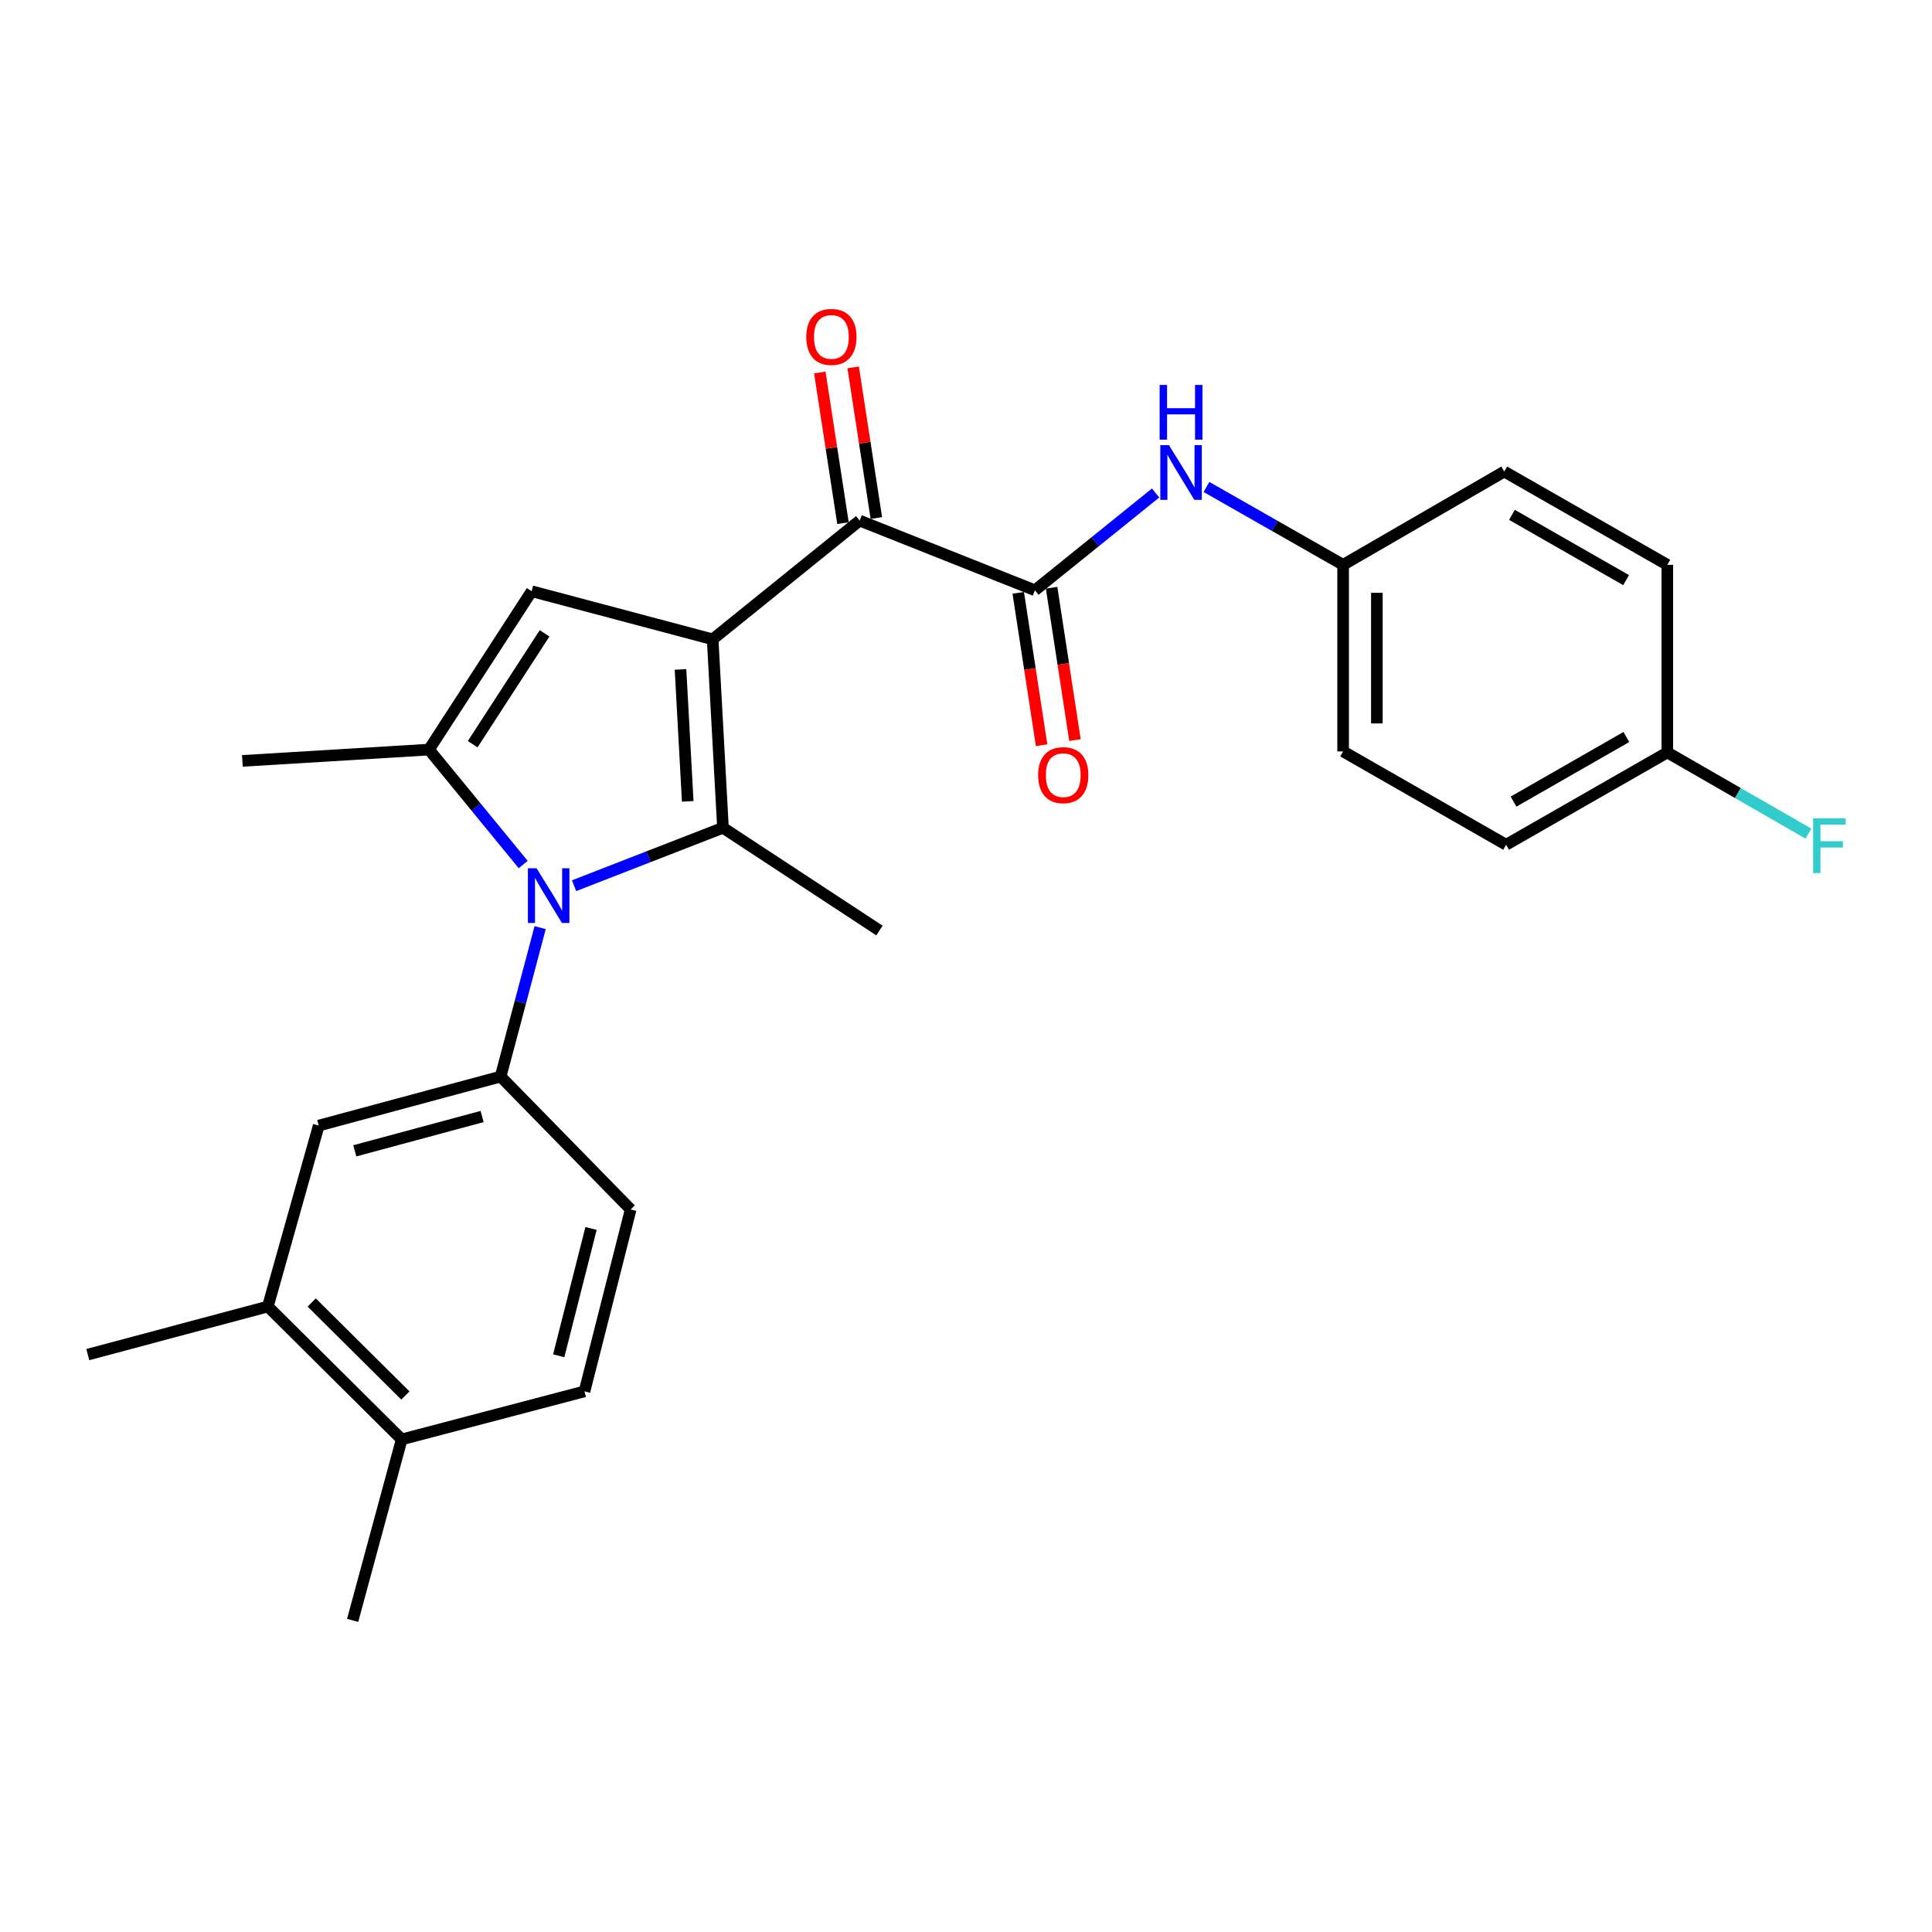 <?xml version='1.0' encoding='iso-8859-1'?>
<svg version='1.1' baseProfile='full'
              xmlns='http://www.w3.org/2000/svg'
                      xmlns:rdkit='http://www.rdkit.org/xml'
                      xmlns:xlink='http://www.w3.org/1999/xlink'
                  xml:space='preserve'
width='1000px' height='1000px' viewBox='0 0 1000 1000'>
<!-- END OF HEADER -->
<rect style='opacity:1.0;fill:#FFFFFF;stroke:none' width='1000' height='1000' x='0' y='0'> </rect>
<path class='bond-1' d='M 368.87,330.91 L 374.207,428.452' style='fill:none;fill-rule:evenodd;stroke:#000000;stroke-width:6px;stroke-linecap:butt;stroke-linejoin:miter;stroke-opacity:1' />
<path class='bond-1' d='M 352.23,346.496 L 355.966,414.775' style='fill:none;fill-rule:evenodd;stroke:#000000;stroke-width:6px;stroke-linecap:butt;stroke-linejoin:miter;stroke-opacity:1' />
<path class='bond-3' d='M 368.87,330.91 L 275.19,306.02' style='fill:none;fill-rule:evenodd;stroke:#000000;stroke-width:6px;stroke-linecap:butt;stroke-linejoin:miter;stroke-opacity:1' />
<path class='bond-4' d='M 368.87,330.91 L 444.957,269.456' style='fill:none;fill-rule:evenodd;stroke:#000000;stroke-width:6px;stroke-linecap:butt;stroke-linejoin:miter;stroke-opacity:1' />
<path class='bond-0' d='M 297.142,458.439 L 335.675,443.445' style='fill:none;fill-rule:evenodd;stroke:#0000FF;stroke-width:6px;stroke-linecap:butt;stroke-linejoin:miter;stroke-opacity:1' />
<path class='bond-0' d='M 335.675,443.445 L 374.207,428.452' style='fill:none;fill-rule:evenodd;stroke:#000000;stroke-width:6px;stroke-linecap:butt;stroke-linejoin:miter;stroke-opacity:1' />
<path class='bond-6' d='M 279.58,480.143 L 269.351,518.686' style='fill:none;fill-rule:evenodd;stroke:#0000FF;stroke-width:6px;stroke-linecap:butt;stroke-linejoin:miter;stroke-opacity:1' />
<path class='bond-6' d='M 269.351,518.686 L 259.121,557.23' style='fill:none;fill-rule:evenodd;stroke:#000000;stroke-width:6px;stroke-linecap:butt;stroke-linejoin:miter;stroke-opacity:1' />
<path class='bond-26' d='M 270.799,447.478 L 246.416,417.733' style='fill:none;fill-rule:evenodd;stroke:#0000FF;stroke-width:6px;stroke-linecap:butt;stroke-linejoin:miter;stroke-opacity:1' />
<path class='bond-26' d='M 246.416,417.733 L 222.033,387.987' style='fill:none;fill-rule:evenodd;stroke:#000000;stroke-width:6px;stroke-linecap:butt;stroke-linejoin:miter;stroke-opacity:1' />
<path class='bond-16' d='M 374.207,428.452 L 455.204,481.638' style='fill:none;fill-rule:evenodd;stroke:#000000;stroke-width:6px;stroke-linecap:butt;stroke-linejoin:miter;stroke-opacity:1' />
<path class='bond-2' d='M 222.033,387.987 L 275.19,306.02' style='fill:none;fill-rule:evenodd;stroke:#000000;stroke-width:6px;stroke-linecap:butt;stroke-linejoin:miter;stroke-opacity:1' />
<path class='bond-2' d='M 244.661,385.196 L 281.871,327.819' style='fill:none;fill-rule:evenodd;stroke:#000000;stroke-width:6px;stroke-linecap:butt;stroke-linejoin:miter;stroke-opacity:1' />
<path class='bond-18' d='M 222.033,387.987 L 125.462,393.839' style='fill:none;fill-rule:evenodd;stroke:#000000;stroke-width:6px;stroke-linecap:butt;stroke-linejoin:miter;stroke-opacity:1' />
<path class='bond-5' d='M 444.957,269.456 L 535.677,305.535' style='fill:none;fill-rule:evenodd;stroke:#000000;stroke-width:6px;stroke-linecap:butt;stroke-linejoin:miter;stroke-opacity:1' />
<path class='bond-12' d='M 453.589,268.129 L 447.592,229.14' style='fill:none;fill-rule:evenodd;stroke:#000000;stroke-width:6px;stroke-linecap:butt;stroke-linejoin:miter;stroke-opacity:1' />
<path class='bond-12' d='M 447.592,229.14 L 441.596,190.15' style='fill:none;fill-rule:evenodd;stroke:#FF0000;stroke-width:6px;stroke-linecap:butt;stroke-linejoin:miter;stroke-opacity:1' />
<path class='bond-12' d='M 436.325,270.784 L 430.328,231.795' style='fill:none;fill-rule:evenodd;stroke:#000000;stroke-width:6px;stroke-linecap:butt;stroke-linejoin:miter;stroke-opacity:1' />
<path class='bond-12' d='M 430.328,231.795 L 424.332,192.806' style='fill:none;fill-rule:evenodd;stroke:#FF0000;stroke-width:6px;stroke-linecap:butt;stroke-linejoin:miter;stroke-opacity:1' />
<path class='bond-7' d='M 535.677,305.535 L 566.908,280.355' style='fill:none;fill-rule:evenodd;stroke:#000000;stroke-width:6px;stroke-linecap:butt;stroke-linejoin:miter;stroke-opacity:1' />
<path class='bond-7' d='M 566.908,280.355 L 598.139,255.174' style='fill:none;fill-rule:evenodd;stroke:#0000FF;stroke-width:6px;stroke-linecap:butt;stroke-linejoin:miter;stroke-opacity:1' />
<path class='bond-10' d='M 527.044,306.858 L 533.088,346.29' style='fill:none;fill-rule:evenodd;stroke:#000000;stroke-width:6px;stroke-linecap:butt;stroke-linejoin:miter;stroke-opacity:1' />
<path class='bond-10' d='M 533.088,346.29 L 539.132,385.721' style='fill:none;fill-rule:evenodd;stroke:#FF0000;stroke-width:6px;stroke-linecap:butt;stroke-linejoin:miter;stroke-opacity:1' />
<path class='bond-10' d='M 544.309,304.212 L 550.353,343.643' style='fill:none;fill-rule:evenodd;stroke:#000000;stroke-width:6px;stroke-linecap:butt;stroke-linejoin:miter;stroke-opacity:1' />
<path class='bond-10' d='M 550.353,343.643 L 556.397,383.075' style='fill:none;fill-rule:evenodd;stroke:#FF0000;stroke-width:6px;stroke-linecap:butt;stroke-linejoin:miter;stroke-opacity:1' />
<path class='bond-8' d='M 259.121,557.23 L 164.975,582.605' style='fill:none;fill-rule:evenodd;stroke:#000000;stroke-width:6px;stroke-linecap:butt;stroke-linejoin:miter;stroke-opacity:1' />
<path class='bond-8' d='M 249.545,577.901 L 183.643,595.664' style='fill:none;fill-rule:evenodd;stroke:#000000;stroke-width:6px;stroke-linecap:butt;stroke-linejoin:miter;stroke-opacity:1' />
<path class='bond-11' d='M 259.121,557.23 L 326.436,626.01' style='fill:none;fill-rule:evenodd;stroke:#000000;stroke-width:6px;stroke-linecap:butt;stroke-linejoin:miter;stroke-opacity:1' />
<path class='bond-15' d='M 624.461,252.052 L 659.829,272.205' style='fill:none;fill-rule:evenodd;stroke:#0000FF;stroke-width:6px;stroke-linecap:butt;stroke-linejoin:miter;stroke-opacity:1' />
<path class='bond-15' d='M 659.829,272.205 L 695.196,292.357' style='fill:none;fill-rule:evenodd;stroke:#000000;stroke-width:6px;stroke-linecap:butt;stroke-linejoin:miter;stroke-opacity:1' />
<path class='bond-9' d='M 164.975,582.605 L 138.639,676.246' style='fill:none;fill-rule:evenodd;stroke:#000000;stroke-width:6px;stroke-linecap:butt;stroke-linejoin:miter;stroke-opacity:1' />
<path class='bond-24' d='M 138.639,676.246 L 45.455,701.136' style='fill:none;fill-rule:evenodd;stroke:#000000;stroke-width:6px;stroke-linecap:butt;stroke-linejoin:miter;stroke-opacity:1' />
<path class='bond-28' d='M 138.639,676.246 L 207.914,745.036' style='fill:none;fill-rule:evenodd;stroke:#000000;stroke-width:6px;stroke-linecap:butt;stroke-linejoin:miter;stroke-opacity:1' />
<path class='bond-28' d='M 161.338,674.17 L 209.83,722.323' style='fill:none;fill-rule:evenodd;stroke:#000000;stroke-width:6px;stroke-linecap:butt;stroke-linejoin:miter;stroke-opacity:1' />
<path class='bond-14' d='M 326.436,626.01 L 302.535,720.175' style='fill:none;fill-rule:evenodd;stroke:#000000;stroke-width:6px;stroke-linecap:butt;stroke-linejoin:miter;stroke-opacity:1' />
<path class='bond-14' d='M 305.921,635.838 L 289.19,701.753' style='fill:none;fill-rule:evenodd;stroke:#000000;stroke-width:6px;stroke-linecap:butt;stroke-linejoin:miter;stroke-opacity:1' />
<path class='bond-13' d='M 207.914,745.036 L 302.535,720.175' style='fill:none;fill-rule:evenodd;stroke:#000000;stroke-width:6px;stroke-linecap:butt;stroke-linejoin:miter;stroke-opacity:1' />
<path class='bond-25' d='M 207.914,745.036 L 182.529,838.706' style='fill:none;fill-rule:evenodd;stroke:#000000;stroke-width:6px;stroke-linecap:butt;stroke-linejoin:miter;stroke-opacity:1' />
<path class='bond-20' d='M 695.196,292.357 L 778.6,244.081' style='fill:none;fill-rule:evenodd;stroke:#000000;stroke-width:6px;stroke-linecap:butt;stroke-linejoin:miter;stroke-opacity:1' />
<path class='bond-21' d='M 695.196,292.357 L 695.196,388.938' style='fill:none;fill-rule:evenodd;stroke:#000000;stroke-width:6px;stroke-linecap:butt;stroke-linejoin:miter;stroke-opacity:1' />
<path class='bond-21' d='M 712.663,306.844 L 712.663,374.451' style='fill:none;fill-rule:evenodd;stroke:#000000;stroke-width:6px;stroke-linecap:butt;stroke-linejoin:miter;stroke-opacity:1' />
<path class='bond-17' d='M 863.003,389.453 L 779.56,437.243' style='fill:none;fill-rule:evenodd;stroke:#000000;stroke-width:6px;stroke-linecap:butt;stroke-linejoin:miter;stroke-opacity:1' />
<path class='bond-17' d='M 841.806,381.465 L 783.396,414.918' style='fill:none;fill-rule:evenodd;stroke:#000000;stroke-width:6px;stroke-linecap:butt;stroke-linejoin:miter;stroke-opacity:1' />
<path class='bond-19' d='M 863.003,389.453 L 899.527,410.472' style='fill:none;fill-rule:evenodd;stroke:#000000;stroke-width:6px;stroke-linecap:butt;stroke-linejoin:miter;stroke-opacity:1' />
<path class='bond-19' d='M 899.527,410.472 L 936.052,431.491' style='fill:none;fill-rule:evenodd;stroke:#33CCCC;stroke-width:6px;stroke-linecap:butt;stroke-linejoin:miter;stroke-opacity:1' />
<path class='bond-27' d='M 863.003,389.453 L 863.003,292.357' style='fill:none;fill-rule:evenodd;stroke:#000000;stroke-width:6px;stroke-linecap:butt;stroke-linejoin:miter;stroke-opacity:1' />
<path class='bond-23' d='M 778.6,244.081 L 863.003,292.357' style='fill:none;fill-rule:evenodd;stroke:#000000;stroke-width:6px;stroke-linecap:butt;stroke-linejoin:miter;stroke-opacity:1' />
<path class='bond-23' d='M 782.588,266.484 L 841.67,300.278' style='fill:none;fill-rule:evenodd;stroke:#000000;stroke-width:6px;stroke-linecap:butt;stroke-linejoin:miter;stroke-opacity:1' />
<path class='bond-22' d='M 695.196,388.938 L 779.56,437.243' style='fill:none;fill-rule:evenodd;stroke:#000000;stroke-width:6px;stroke-linecap:butt;stroke-linejoin:miter;stroke-opacity:1' />
<path  class='atom-1' d='M 277.722 449.4
L 287.002 464.4
Q 287.922 465.88, 289.402 468.56
Q 290.882 471.24, 290.962 471.4
L 290.962 449.4
L 294.722 449.4
L 294.722 477.72
L 290.842 477.72
L 280.882 461.32
Q 279.722 459.4, 278.482 457.2
Q 277.282 455, 276.922 454.32
L 276.922 477.72
L 273.242 477.72
L 273.242 449.4
L 277.722 449.4
' fill='#0000FF'/>
<path  class='atom-8' d='M 605.048 230.397
L 614.328 245.397
Q 615.248 246.877, 616.728 249.557
Q 618.208 252.237, 618.288 252.397
L 618.288 230.397
L 622.048 230.397
L 622.048 258.717
L 618.168 258.717
L 608.208 242.317
Q 607.048 240.397, 605.808 238.197
Q 604.608 235.997, 604.248 235.317
L 604.248 258.717
L 600.568 258.717
L 600.568 230.397
L 605.048 230.397
' fill='#0000FF'/>
<path  class='atom-8' d='M 600.228 199.245
L 604.068 199.245
L 604.068 211.285
L 618.548 211.285
L 618.548 199.245
L 622.388 199.245
L 622.388 227.565
L 618.548 227.565
L 618.548 214.485
L 604.068 214.485
L 604.068 227.565
L 600.228 227.565
L 600.228 199.245
' fill='#0000FF'/>
<path  class='atom-11' d='M 537.329 401.216
Q 537.329 394.416, 540.689 390.616
Q 544.049 386.816, 550.329 386.816
Q 556.609 386.816, 559.969 390.616
Q 563.329 394.416, 563.329 401.216
Q 563.329 408.096, 559.929 412.016
Q 556.529 415.896, 550.329 415.896
Q 544.089 415.896, 540.689 412.016
Q 537.329 408.136, 537.329 401.216
M 550.329 412.696
Q 554.649 412.696, 556.969 409.816
Q 559.329 406.896, 559.329 401.216
Q 559.329 395.656, 556.969 392.856
Q 554.649 390.016, 550.329 390.016
Q 546.009 390.016, 543.649 392.816
Q 541.329 395.616, 541.329 401.216
Q 541.329 406.936, 543.649 409.816
Q 546.009 412.696, 550.329 412.696
' fill='#FF0000'/>
<path  class='atom-13' d='M 417.324 174.391
Q 417.324 167.591, 420.684 163.791
Q 424.044 159.991, 430.324 159.991
Q 436.604 159.991, 439.964 163.791
Q 443.324 167.591, 443.324 174.391
Q 443.324 181.271, 439.924 185.191
Q 436.524 189.071, 430.324 189.071
Q 424.084 189.071, 420.684 185.191
Q 417.324 181.311, 417.324 174.391
M 430.324 185.871
Q 434.644 185.871, 436.964 182.991
Q 439.324 180.071, 439.324 174.391
Q 439.324 168.831, 436.964 166.031
Q 434.644 163.191, 430.324 163.191
Q 426.004 163.191, 423.644 165.991
Q 421.324 168.791, 421.324 174.391
Q 421.324 180.111, 423.644 182.991
Q 426.004 185.871, 430.324 185.871
' fill='#FF0000'/>
<path  class='atom-20' d='M 938.471 423.569
L 955.311 423.569
L 955.311 426.809
L 942.271 426.809
L 942.271 435.409
L 953.871 435.409
L 953.871 438.689
L 942.271 438.689
L 942.271 451.889
L 938.471 451.889
L 938.471 423.569
' fill='#33CCCC'/>
</svg>
